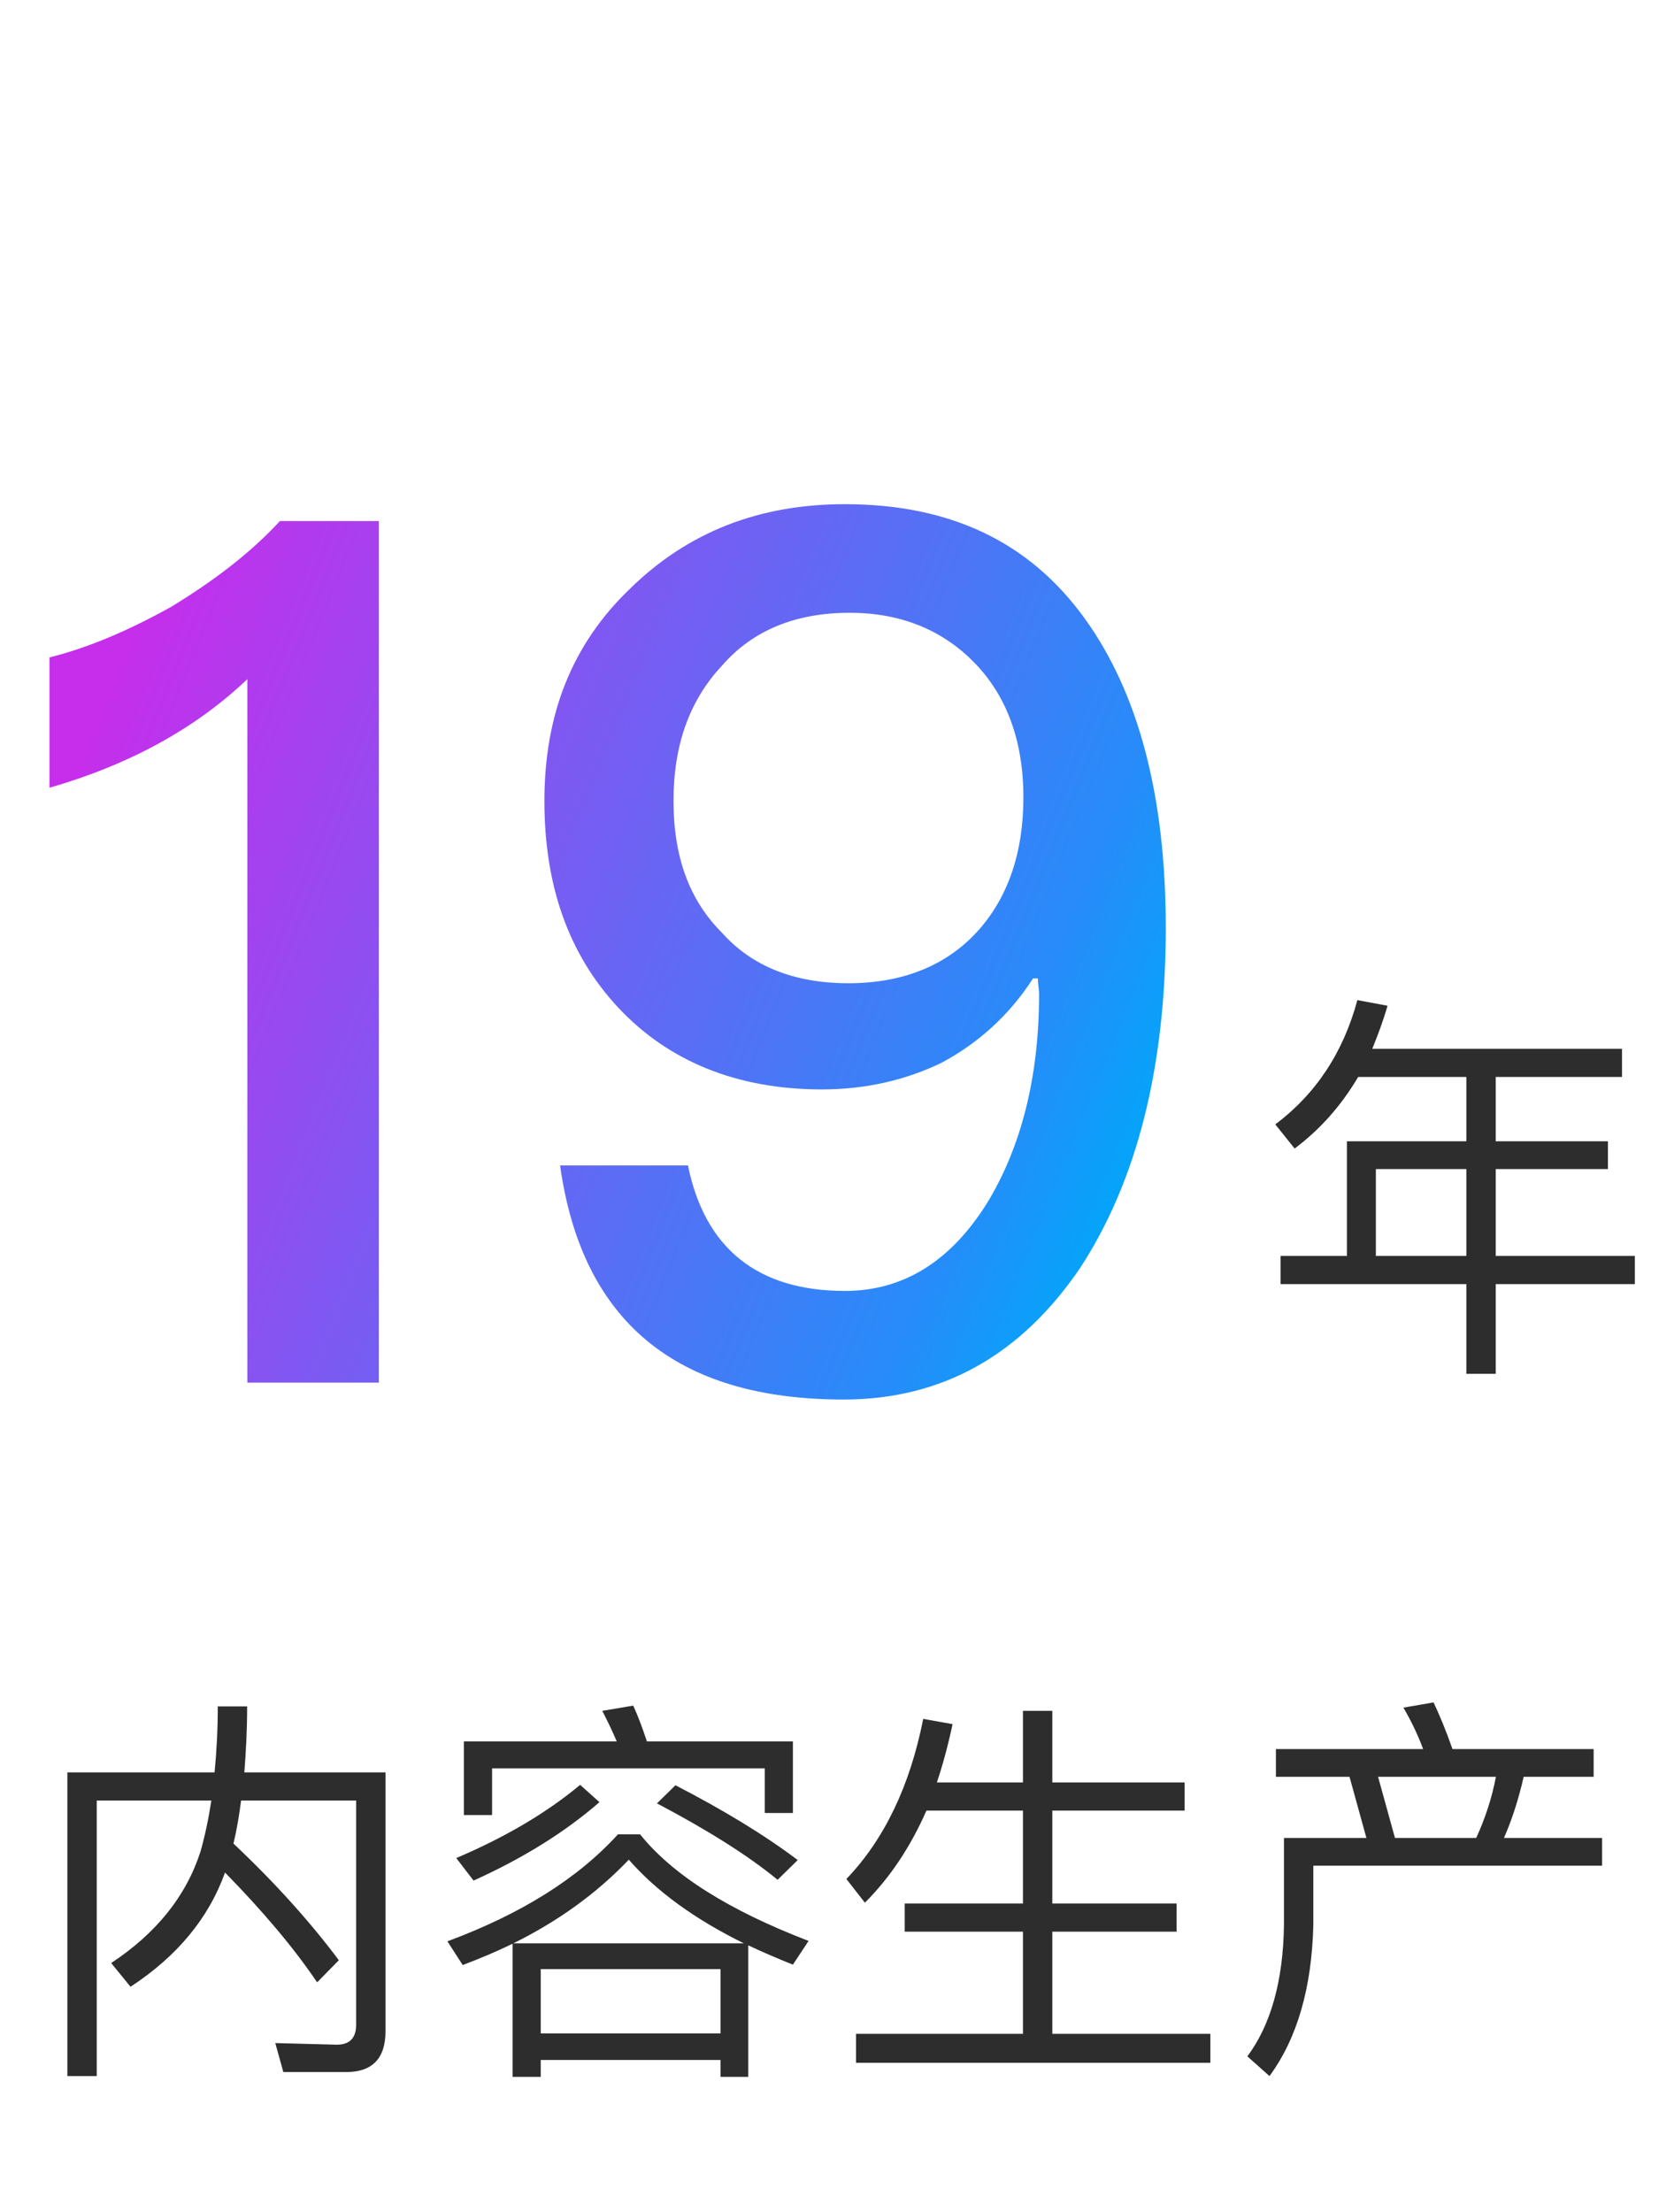 <svg width="66" height="88" viewBox="0 0 66 88" fill="none" xmlns="http://www.w3.org/2000/svg">
<path d="M11.136 20.728H15.072V55H9.84V27.016C7.776 28.984 5.136 30.424 1.968 31.336V26.152C3.504 25.768 5.088 25.096 6.816 24.136C8.544 23.08 9.984 21.976 11.136 20.728ZM33.61 20.056C37.786 20.056 40.954 21.544 43.162 24.616C45.274 27.544 46.378 31.624 46.378 36.904C46.378 42.472 45.226 46.984 42.97 50.44C40.618 53.896 37.498 55.672 33.562 55.672C26.89 55.672 23.146 52.552 22.282 46.36H27.37C28.042 49.672 30.154 51.352 33.61 51.352C35.962 51.352 37.834 50.152 39.274 47.848C40.618 45.64 41.338 42.856 41.338 39.544C41.338 39.352 41.29 39.16 41.29 38.92H41.098C40.138 40.408 38.89 41.512 37.45 42.28C36.058 42.952 34.474 43.336 32.698 43.336C29.338 43.336 26.602 42.232 24.586 40.072C22.618 37.96 21.658 35.224 21.658 31.864C21.658 28.408 22.762 25.624 25.066 23.416C27.37 21.16 30.202 20.056 33.61 20.056ZM33.802 24.376C31.69 24.376 29.962 25.048 28.714 26.488C27.418 27.88 26.794 29.656 26.794 31.864C26.794 34.072 27.418 35.8 28.714 37.096C29.914 38.44 31.594 39.112 33.754 39.112C35.866 39.112 37.594 38.44 38.842 37.096C40.09 35.752 40.714 33.928 40.714 31.72C40.714 29.464 40.042 27.688 38.794 26.392C37.498 25.048 35.818 24.376 33.802 24.376Z" fill="url(#paint0_linear_2147_4526)"/>
<path d="M54.032 42.84C53.36 43.976 52.528 44.92 51.504 45.688L50.736 44.728C52.352 43.512 53.44 41.864 54 39.784L55.2 40.008C55.024 40.616 54.816 41.176 54.592 41.72H64.528V42.84H59.504V45.4H63.968V46.504H59.504V49.96H65.04V51.08H59.504V54.648H58.336V51.08H50.944V49.96H53.584V45.4H58.336V42.84H54.032ZM54.736 49.96H58.336V46.504H54.736V49.96Z" fill="#2D2D2D"/>
<path d="M8.952 74.488C8.296 76.312 7.048 77.816 5.192 79.032L4.424 78.088C6.216 76.904 7.4 75.432 7.976 73.656C8.152 73.032 8.296 72.36 8.408 71.624H3.848V82.584H2.68V70.504H8.536C8.616 69.688 8.664 68.808 8.664 67.88H9.832C9.832 68.824 9.784 69.704 9.72 70.504H15.336V80.808C15.336 81.88 14.808 82.424 13.784 82.424H11.272L10.952 81.272L13.4 81.336C13.912 81.336 14.168 81.064 14.168 80.552V71.624H9.592C9.512 72.232 9.416 72.808 9.288 73.336C10.952 74.904 12.344 76.456 13.48 77.976L12.616 78.856C11.688 77.48 10.456 76.024 8.952 74.488ZM25.192 67.848C25.384 68.264 25.56 68.744 25.736 69.272H31.544V72.12H30.424V70.344H19.576V72.2H18.456V69.272H24.536C24.344 68.824 24.152 68.424 23.96 68.056L25.192 67.848ZM24.584 72.968H25.464C26.76 74.584 29 75.992 32.168 77.208L31.544 78.152C30.904 77.896 30.312 77.64 29.768 77.384V82.616H28.664V81.944H21.512V82.616H20.392V77.32C19.736 77.64 19.08 77.912 18.408 78.168L17.8 77.224C20.728 76.136 22.984 74.728 24.584 72.968ZM21.512 80.888H28.664V78.328H21.512V80.888ZM20.424 77.304H29.592C27.64 76.344 26.104 75.224 25.016 73.976C23.736 75.32 22.2 76.424 20.424 77.304ZM26.872 71.016C28.792 72.008 30.424 73 31.736 73.992L30.936 74.776C29.768 73.816 28.168 72.808 26.136 71.736L26.872 71.016ZM23.08 71L23.848 71.688C22.488 72.872 20.824 73.912 18.84 74.808L18.152 73.912C20.104 73.08 21.736 72.12 23.08 71ZM36.856 72.024C36.216 73.48 35.4 74.696 34.408 75.688L33.672 74.744C35.176 73.176 36.2 71.048 36.728 68.376L37.896 68.584C37.72 69.416 37.512 70.184 37.272 70.904H40.696V68.056H41.864V70.904H47.128V72.024H41.864V75.72H46.808V76.84H41.864V80.904H48.152V82.056H34.056V80.904H40.696V76.84H35.992V75.72H40.696V72.024H36.856ZM57.032 67.72C57.288 68.264 57.544 68.888 57.784 69.576H63.4V70.68H60.616C60.424 71.528 60.168 72.344 59.832 73.112H63.736V74.216H52.248V76.584C52.184 79.08 51.608 81.08 50.504 82.584L49.624 81.8C50.552 80.552 51.048 78.808 51.08 76.584V73.112H54.36L53.688 70.68H50.76V69.576H56.616C56.392 68.968 56.12 68.424 55.832 67.928L57.032 67.72ZM55.496 73.112H58.728C59.08 72.344 59.352 71.528 59.512 70.68H54.824L55.496 73.112Z" fill="#2D2D2D"/>
<defs>
<linearGradient id="paint0_linear_2147_4526" x1="-6.53298e-07" y1="38" x2="42" y2="55" gradientUnits="userSpaceOnUse">
<stop stop-color="#C62EEC"/>
<stop offset="0.865" stop-color="#268CF9"/>
<stop offset="1" stop-color="#02A6FA"/>
</linearGradient>
</defs>
</svg>
